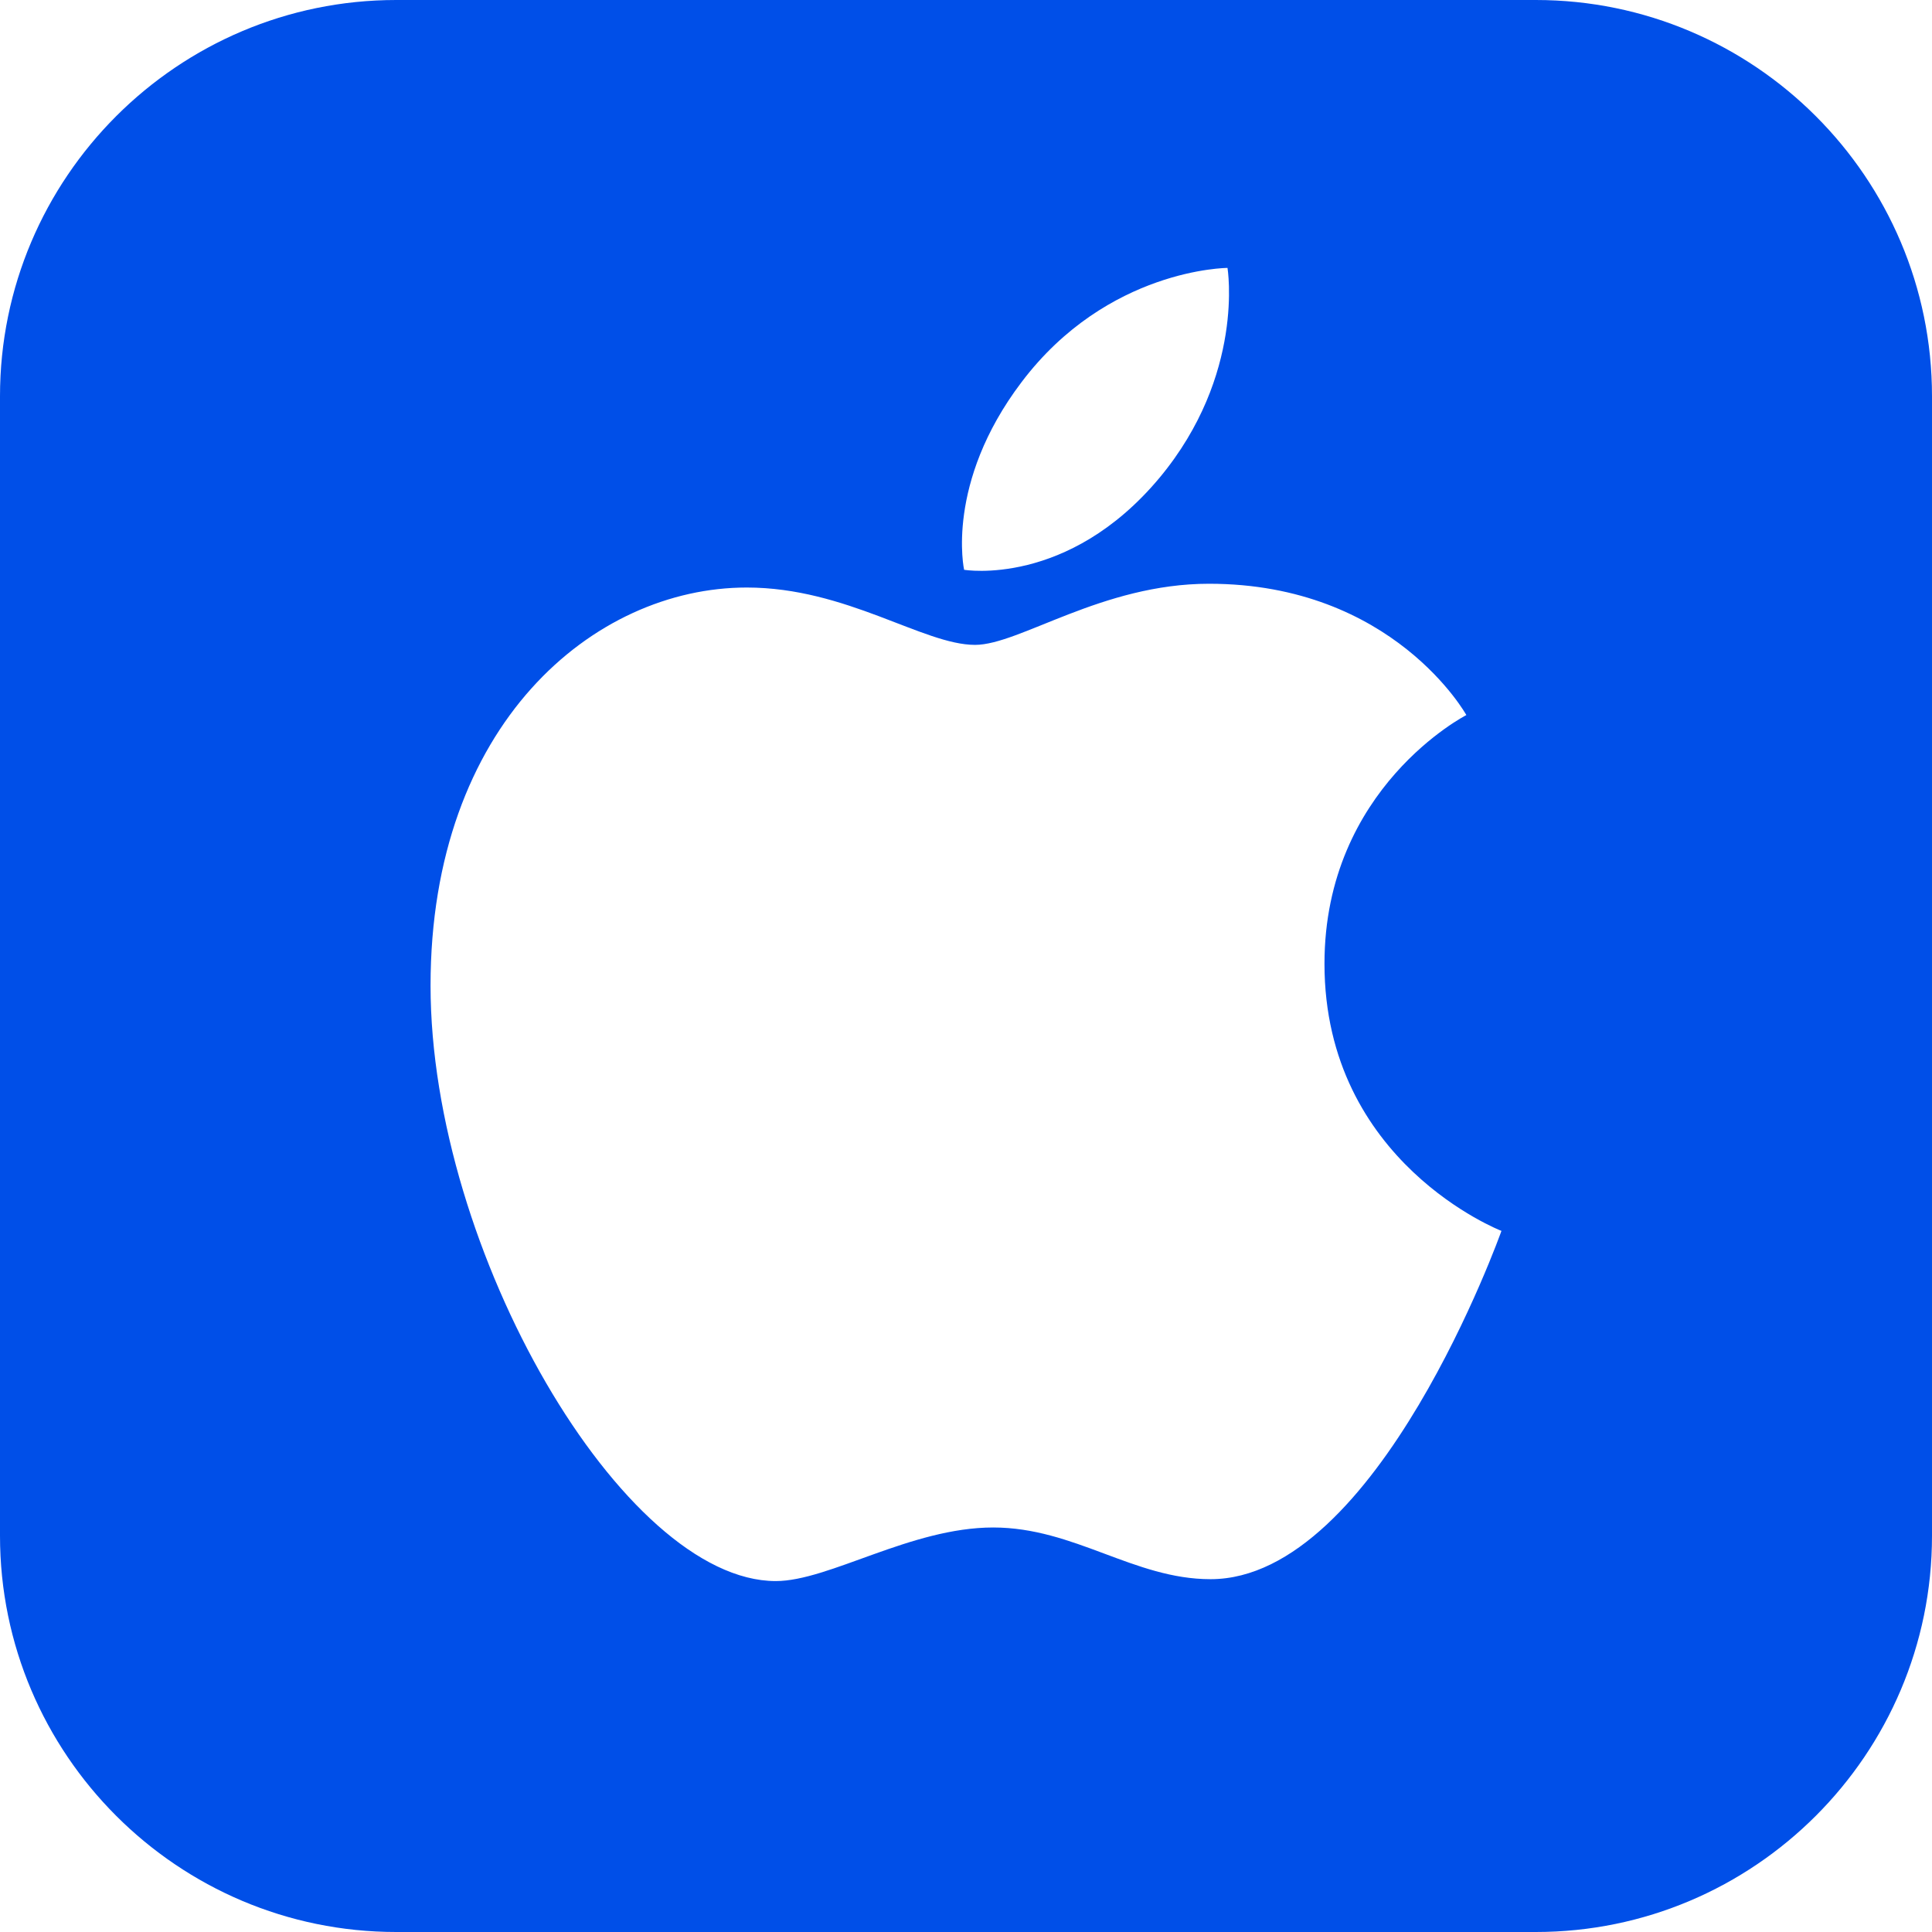 <svg enable-background="new 0 0 512 512" viewBox="0 0 512 512" xmlns="http://www.w3.org/2000/svg"><path d="m407 0h-302c-57.9 0-105 47.1-105 105v302c0 57.9 47.1 105 105 105h302c57.9 0 105-47.1 105-105v-302c0-57.9-47.1-105-105-105zm-136.3 101.3c22.8-30.2 54.6-30.3 54.6-30.3s4.7 28.3-18 55.6c-24.3 29.1-51.8 24.4-51.8 24.4s-5.1-22.9 15.2-49.7zm50.1 317.2c-20.3 0-36.1-13.7-57.6-13.7-21.8 0-43.5 14.2-57.6 14.2-40.4 0-91.5-87.5-91.5-157.8 0-69.2 43.2-105.5 83.8-105.5 26.4 0 46.8 15.2 60.5 15.2 11.8 0 33.6-16.2 62-16.2 48.9 0 68.2 34.8 68.2 34.8s-37.6 19.2-37.6 65.9c0 52.7 46.9 70.8 46.9 70.8s-32.8 92.3-77.1 92.3z" fill="#004fe8"/></svg>